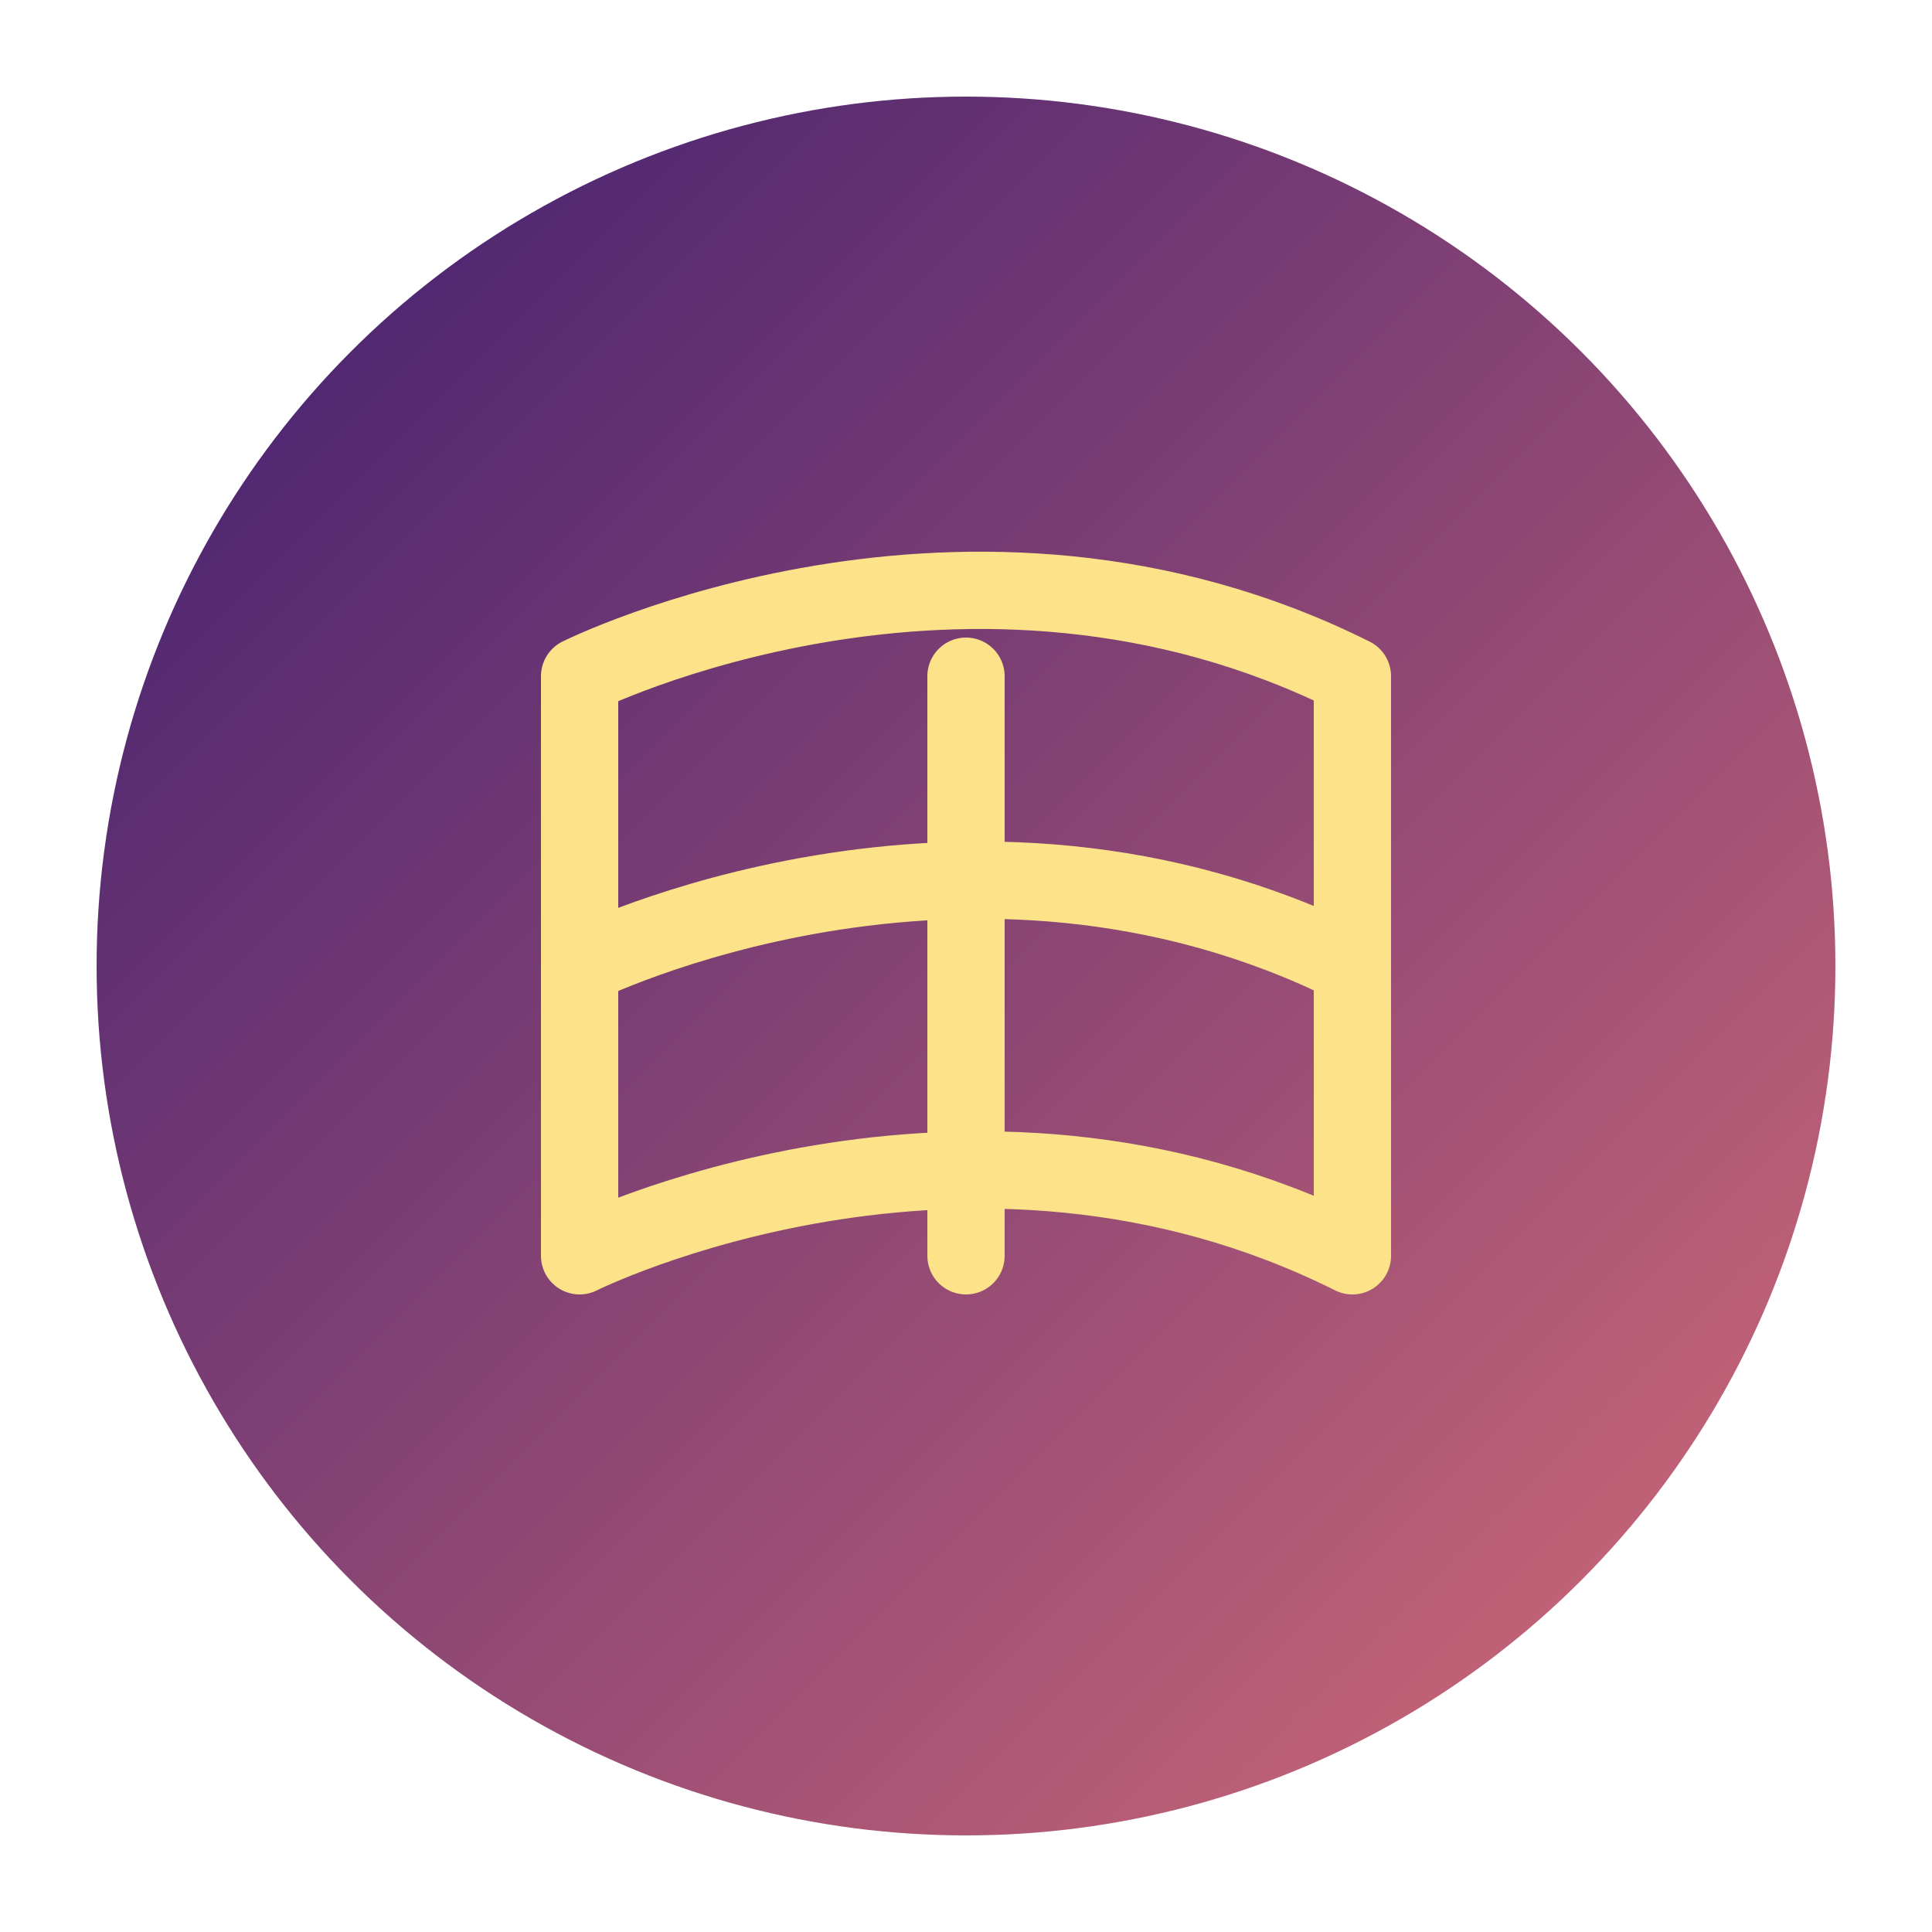<svg xmlns="http://www.w3.org/2000/svg" viewBox="0 0 100 100">
  <defs>
    <linearGradient id="grad" x1="0%" y1="0%" x2="100%" y2="100%">
      <stop offset="0%" style="stop-color:#3A1C71;stop-opacity:1" />
      <stop offset="100%" style="stop-color:#D76D77;stop-opacity:1" />
    </linearGradient>
  </defs>
  <circle cx="50" cy="50" r="45" fill="url(#grad)" />
  <path d="M30 35 L30 65 M50 35 L50 65 M70 35 L70 65 M30 35 C30 35 50 25 70 35 M30 50 C30 50 50 40 70 50 M30 65 C30 65 50 55 70 65" stroke="#FCE38A" stroke-width="4" fill="none" stroke-linecap="round" />
</svg>
